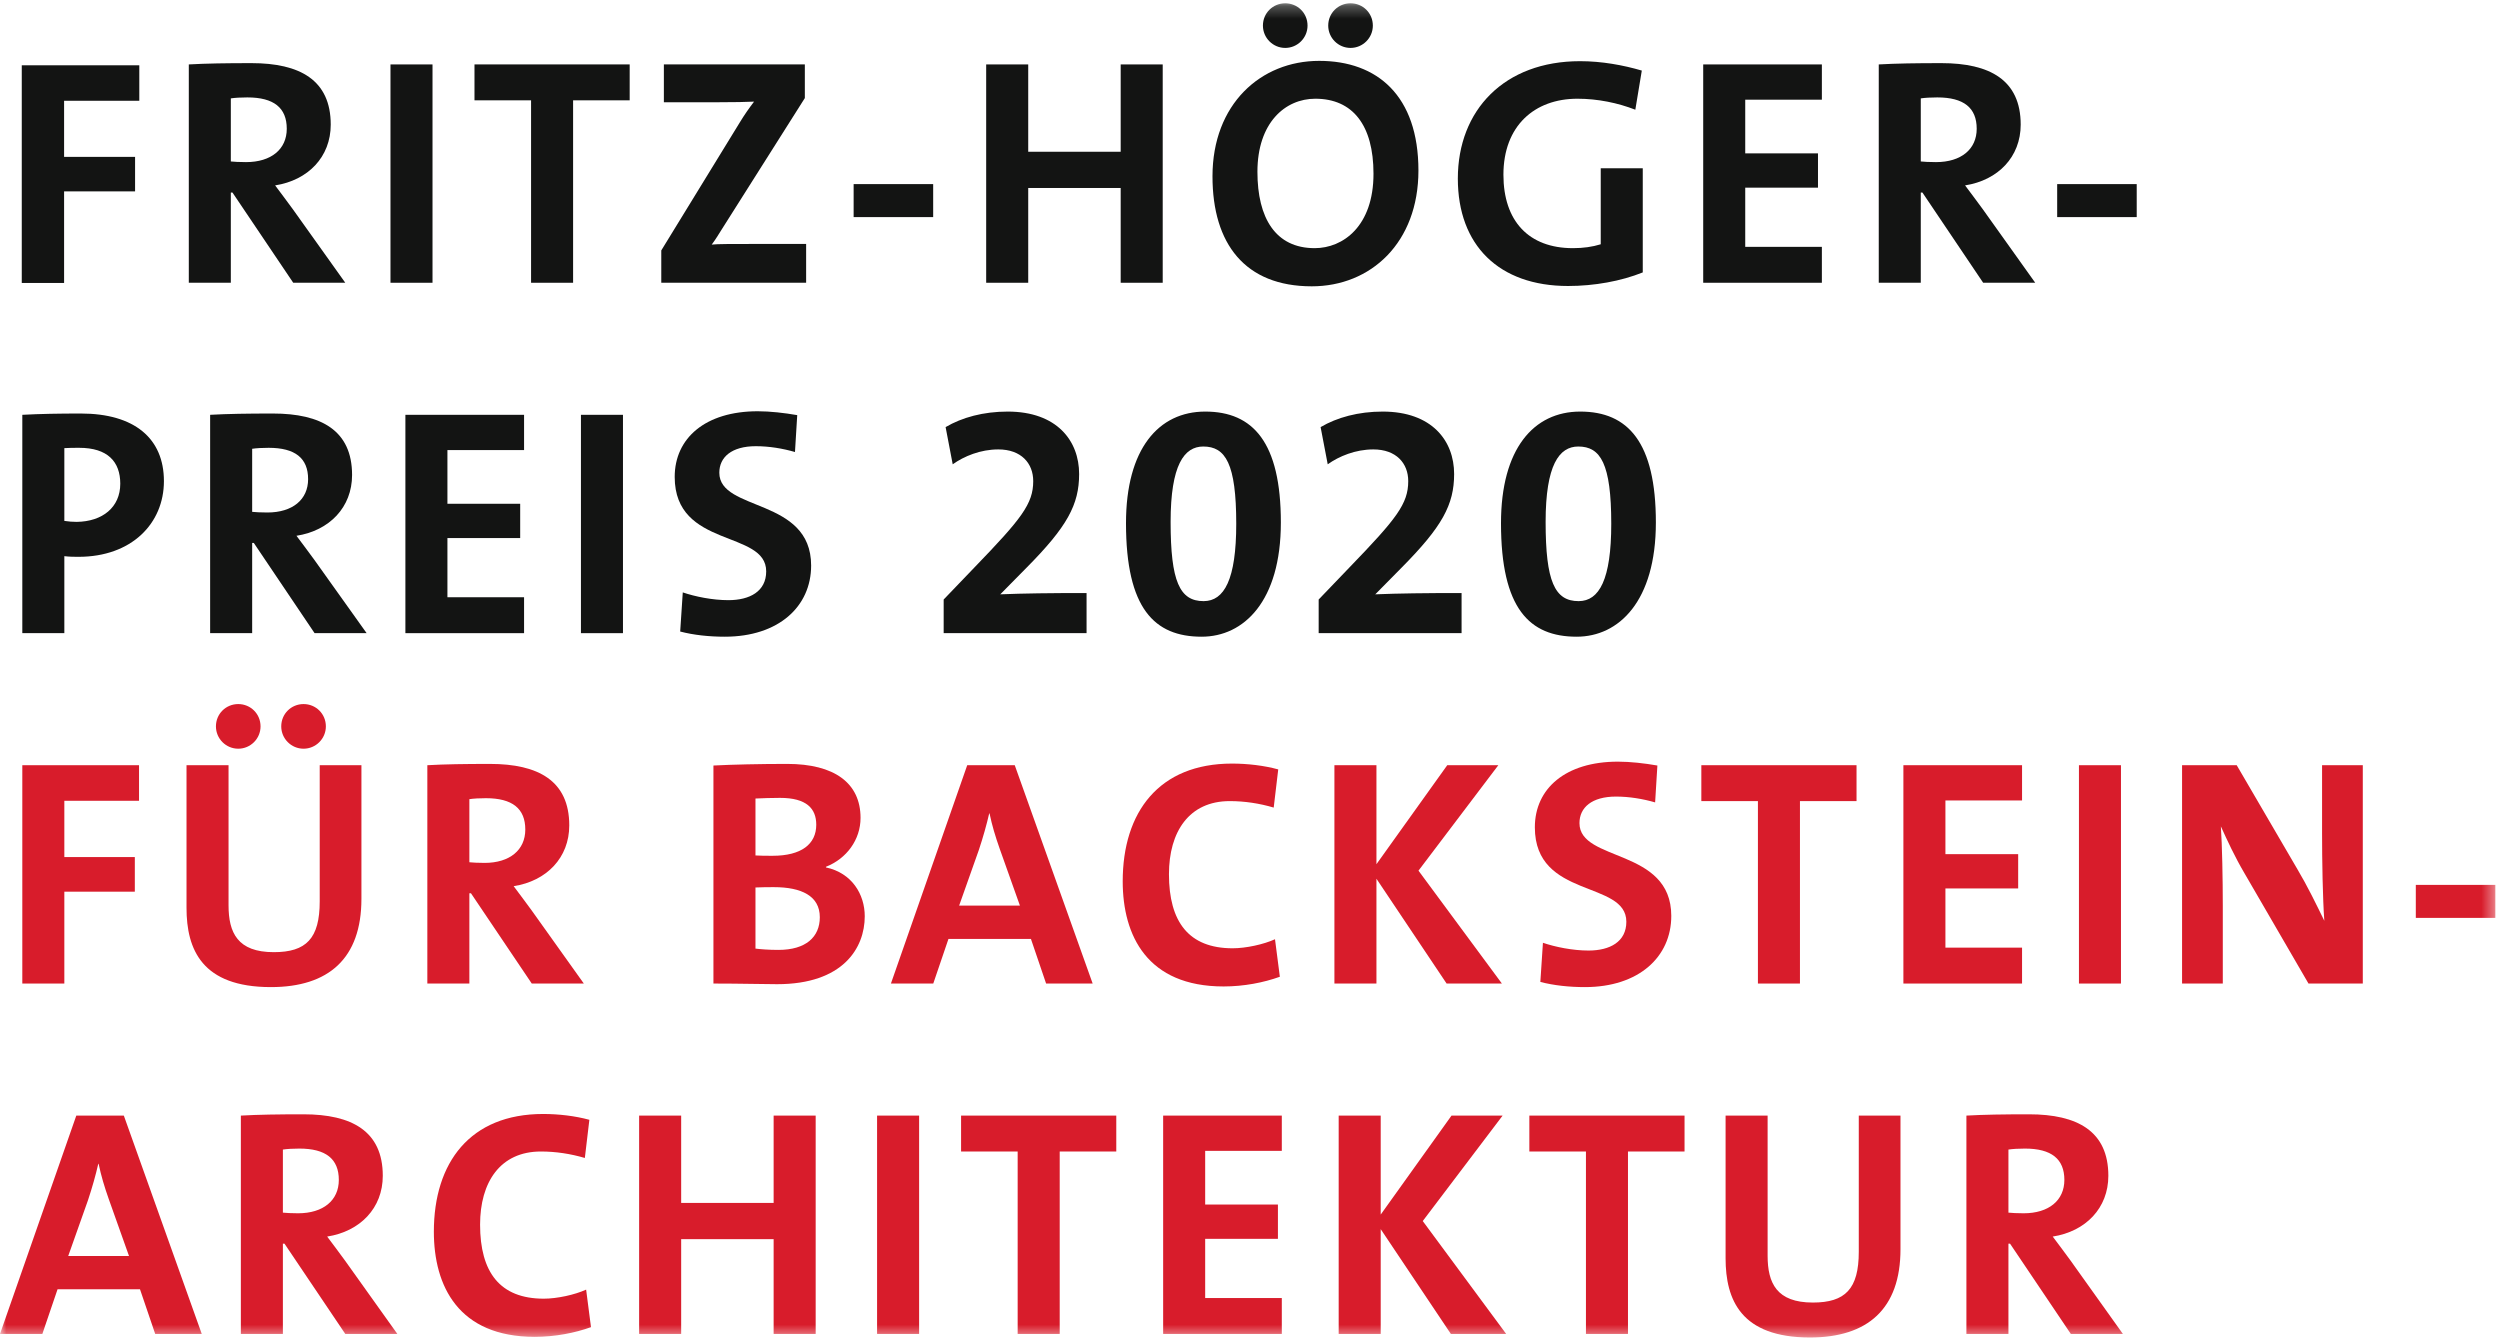 <?xml version="1.0" encoding="UTF-8"?>
<svg width="201px" height="108px" viewBox="0 0 201 108" version="1.1" xmlns="http://www.w3.org/2000/svg" xmlns:xlink="http://www.w3.org/1999/xlink">
    <!-- Generator: Sketch 58 (84663) - https://sketch.com -->
    <title>fhp_logo_large</title>
    <desc>Created with Sketch.</desc>
    <defs>
        <polygon id="path-1" points="0 107.534 200.625 107.534 200.625 0.264 0 0.264"></polygon>
    </defs>
    <g id="fhp_logo_large" stroke="none" stroke-width="1" fill="none" fill-rule="evenodd">
        <g id="FHP-Logo">
            <polygon id="Fill-1" fill="#131413" points="5.153 8.102 5.153 12.613 10.86 12.613 10.86 15.387 5.153 15.387 5.153 22.75 1.75 22.75 1.75 5.25 11.2 5.25 11.2 8.102"></polygon>
            <g id="Group-48">
                <path d="M19.885,7.832 C19.391,7.832 18.897,7.858 18.559,7.91 L18.559,12.982 C18.793,13.008 19.261,13.034 19.781,13.034 C21.809,13.034 23.056,11.994 23.056,10.355 C23.056,8.665 22.017,7.832 19.885,7.832 L19.885,7.832 Z M23.576,22.734 L18.689,15.478 L18.559,15.478 L18.559,22.734 L15.18,22.734 L15.18,5.18 C16.557,5.101 18.195,5.076 20.223,5.076 C24.096,5.076 26.591,6.428 26.591,10.017 C26.591,12.618 24.772,14.49 22.12,14.906 C22.614,15.556 23.108,16.232 23.55,16.83 L27.761,22.734 L23.576,22.734 Z" id="Fill-2" fill="#131413"></path>
                <mask id="mask-2" fill="white">
                    <use xlink:href="#path-1"></use>
                </mask>
                <g id="Clip-5"></g>
                <polygon id="Fill-4" fill="#131413" mask="url(#mask-2)" points="31.395 22.734 34.774 22.734 34.774 5.18 31.395 5.18"></polygon>
                <polygon id="Fill-6" fill="#131413" mask="url(#mask-2)" points="46.077 8.066 46.077 22.734 42.698 22.734 42.698 8.066 38.149 8.066 38.149 5.179 50.626 5.179 50.626 8.066"></polygon>
                <path d="M53.167,22.734 L53.167,20.134 L59.484,9.835 C59.847,9.237 60.211,8.717 60.627,8.171 C60.003,8.197 59.172,8.223 57.43,8.223 L53.375,8.223 L53.375,5.18 L64.709,5.18 L64.709,7.885 L58.028,18.443 C57.768,18.859 57.534,19.249 57.222,19.665 C57.664,19.613 58.86,19.613 61.017,19.613 L64.813,19.613 L64.813,22.734 L53.167,22.734 Z" id="Fill-7" fill="#131413" mask="url(#mask-2)"></path>
                <polygon id="Fill-8" fill="#131413" mask="url(#mask-2)" points="68.632 17.455 75.027 17.455 75.027 14.802 68.632 14.802"></polygon>
                <polygon id="Fill-9" fill="#131413" mask="url(#mask-2)" points="90.103 22.734 90.103 15.114 82.669 15.114 82.669 22.734 79.289 22.734 79.289 5.18 82.669 5.18 82.669 12.201 90.103 12.201 90.103 5.18 93.482 5.18 93.482 22.734"></polygon>
                <path d="M108.583,3.853 C107.596,3.853 106.789,3.047 106.789,2.059 C106.789,1.044 107.596,0.264 108.583,0.264 C109.571,0.264 110.377,1.044 110.377,2.059 C110.377,3.047 109.571,3.853 108.583,3.853 M103.332,3.853 C102.345,3.853 101.539,3.047 101.539,2.059 C101.539,1.044 102.345,0.264 103.332,0.264 C104.32,0.264 105.126,1.044 105.126,2.059 C105.126,3.047 104.32,3.853 103.332,3.853 M105.75,7.937 C103.332,7.937 101.097,9.861 101.097,13.814 C101.097,17.533 102.553,19.952 105.698,19.952 C107.986,19.952 110.429,18.183 110.429,13.97 C110.429,10.069 108.765,7.937 105.75,7.937 M105.464,23.02 C100.109,23.02 97.484,19.613 97.484,14.178 C97.484,8.379 101.357,4.894 106.062,4.894 C110.741,4.894 114.042,7.702 114.042,13.71 C114.042,19.509 110.221,23.02 105.464,23.02" id="Fill-10" fill="#131413" mask="url(#mask-2)"></path>
                <path d="M131.48,8.821 C130.077,8.275 128.465,7.937 126.827,7.937 C123.37,7.937 120.875,10.121 120.875,14.048 C120.875,17.767 122.902,19.952 126.463,19.952 C127.295,19.952 128.023,19.848 128.699,19.64 L128.699,13.527 L132.078,13.527 L132.078,21.902 C130.337,22.604 128.179,22.994 126.074,22.994 C120.511,22.994 117.21,19.718 117.21,14.36 C117.21,8.847 120.953,4.919 127.036,4.919 C128.777,4.919 130.493,5.232 132.001,5.674 L131.48,8.821 Z" id="Fill-11" fill="#131413" mask="url(#mask-2)"></path>
                <polygon id="Fill-12" fill="#131413" mask="url(#mask-2)" points="136.938 22.734 136.938 5.18 146.478 5.18 146.478 8.015 140.317 8.015 140.317 12.331 146.166 12.331 146.166 15.088 140.317 15.088 140.317 19.847 146.478 19.847 146.478 22.734"></polygon>
                <path d="M155.756,7.832 C155.263,7.832 154.769,7.858 154.431,7.91 L154.431,12.982 C154.665,13.008 155.133,13.034 155.653,13.034 C157.68,13.034 158.927,11.994 158.927,10.355 C158.927,8.665 157.888,7.832 155.756,7.832 L155.756,7.832 Z M159.447,22.734 L154.561,15.478 L154.431,15.478 L154.431,22.734 L151.052,22.734 L151.052,5.18 C152.429,5.101 154.067,5.076 156.094,5.076 C159.968,5.076 162.464,6.428 162.464,10.017 C162.464,12.618 160.644,14.49 157.992,14.906 C158.486,15.556 158.98,16.232 159.422,16.83 L163.633,22.734 L159.447,22.734 Z" id="Fill-13" fill="#131413" mask="url(#mask-2)"></path>
                <polygon id="Fill-14" fill="#131413" mask="url(#mask-2)" points="165.397 17.455 171.792 17.455 171.792 14.802 165.397 14.802"></polygon>
                <path d="M6.369,36.004 C5.953,36.004 5.563,36.004 5.173,36.03 L5.173,41.881 C5.511,41.933 5.849,41.959 6.161,41.959 C8.24,41.933 9.67,40.789 9.67,38.891 C9.67,37.122 8.656,36.004 6.369,36.004 M6.317,44.768 C6.005,44.768 5.589,44.768 5.173,44.716 L5.173,50.905 L1.794,50.905 L1.794,33.351 C3.223,33.273 4.783,33.247 6.499,33.247 C10.814,33.247 13.179,35.25 13.179,38.682 C13.179,42.089 10.58,44.768 6.317,44.768" id="Fill-15" fill="#131413" mask="url(#mask-2)"></path>
                <path d="M21.6,36.004 C21.106,36.004 20.612,36.03 20.274,36.082 L20.274,41.153 C20.508,41.179 20.976,41.205 21.496,41.205 C23.524,41.205 24.772,40.165 24.772,38.526 C24.772,36.836 23.732,36.004 21.6,36.004 L21.6,36.004 Z M25.292,50.905 L20.404,43.65 L20.274,43.65 L20.274,50.905 L16.895,50.905 L16.895,33.351 C18.273,33.273 19.911,33.247 21.938,33.247 C25.811,33.247 28.307,34.6 28.307,38.188 C28.307,40.789 26.487,42.661 23.835,43.077 C24.33,43.728 24.824,44.404 25.266,45.002 L29.476,50.905 L25.292,50.905 Z" id="Fill-16" fill="#131413" mask="url(#mask-2)"></path>
                <polygon id="Fill-17" fill="#131413" mask="url(#mask-2)" points="32.594 50.906 32.594 33.351 42.135 33.351 42.135 36.186 35.973 36.186 35.973 40.503 41.823 40.503 41.823 43.26 35.973 43.26 35.973 48.019 42.135 48.019 42.135 50.906"></polygon>
                <polygon id="Fill-18" fill="#131413" mask="url(#mask-2)" points="46.708 50.906 50.087 50.906 50.087 33.351 46.708 33.351"></polygon>
                <path d="M58.275,51.191 C57.027,51.191 55.779,51.061 54.687,50.775 L54.895,47.629 C55.883,47.967 57.287,48.253 58.561,48.253 C60.276,48.253 61.602,47.551 61.602,45.938 C61.602,42.584 54.246,44.118 54.246,38.344 C54.246,35.224 56.715,33.065 60.926,33.065 C61.914,33.065 63.058,33.195 64.097,33.377 L63.916,36.342 C62.928,36.056 61.836,35.874 60.77,35.874 C58.82,35.874 57.833,36.758 57.833,38.006 C57.833,41.153 65.215,39.983 65.215,45.47 C65.215,48.773 62.59,51.191 58.275,51.191" id="Fill-19" fill="#131413" mask="url(#mask-2)"></path>
                <path d="M75.871,50.906 L75.871,48.201 L78.366,45.6 C82.135,41.699 83.071,40.503 83.071,38.682 C83.071,37.252 82.109,36.133 80.264,36.133 C78.834,36.133 77.508,36.68 76.598,37.33 L76.027,34.339 C77.352,33.559 79.068,33.091 81.018,33.091 C84.968,33.091 86.762,35.432 86.762,38.11 C86.762,40.581 85.8,42.35 82.525,45.652 L80.472,47.733 L80.42,47.784 C82.343,47.707 84.397,47.68 87.36,47.68 L87.36,50.906 L75.871,50.906 Z" id="Fill-20" fill="#131413" mask="url(#mask-2)"></path>
                <path d="M96.743,35.9 C95.209,35.9 94.117,37.382 94.117,41.959 C94.117,46.745 94.845,48.331 96.769,48.331 C98.432,48.331 99.394,46.588 99.394,42.115 C99.394,37.278 98.536,35.9 96.743,35.9 M96.613,51.191 C92.817,51.191 90.53,48.929 90.53,42.063 C90.53,36.082 93.155,33.091 96.899,33.091 C100.746,33.091 102.981,35.562 102.981,42.011 C102.981,48.357 99.992,51.191 96.613,51.191" id="Fill-21" fill="#131413" mask="url(#mask-2)"></path>
                <path d="M106.021,50.906 L106.021,48.201 L108.516,45.6 C112.286,41.699 113.222,40.503 113.222,38.682 C113.222,37.252 112.26,36.133 110.414,36.133 C108.985,36.133 107.659,36.68 106.749,37.33 L106.177,34.339 C107.503,33.559 109.218,33.091 111.168,33.091 C115.12,33.091 116.912,35.432 116.912,38.11 C116.912,40.581 115.951,42.35 112.676,45.652 L110.622,47.733 L110.57,47.784 C112.494,47.707 114.547,47.68 117.511,47.68 L117.511,50.906 L106.021,50.906 Z" id="Fill-22" fill="#131413" mask="url(#mask-2)"></path>
                <path d="M126.894,35.9 C125.36,35.9 124.268,37.382 124.268,41.959 C124.268,46.745 124.996,48.331 126.92,48.331 C128.583,48.331 129.545,46.588 129.545,42.115 C129.545,37.278 128.688,35.9 126.894,35.9 M126.764,51.191 C122.968,51.191 120.68,48.929 120.68,42.063 C120.68,36.082 123.306,33.091 127.049,33.091 C130.897,33.091 133.132,35.562 133.132,42.011 C133.132,48.357 130.143,51.191 126.764,51.191" id="Fill-23" fill="#131413" mask="url(#mask-2)"></path>
                <polygon id="Fill-24" fill="#D81C2B" mask="url(#mask-2)" points="5.173 64.383 5.173 68.908 10.84 68.908 10.84 71.691 5.173 71.691 5.173 79.077 1.794 79.077 1.794 61.523 11.178 61.523 11.178 64.383"></polygon>
                <path d="M24.406,60.196 C23.418,60.196 22.612,59.39 22.612,58.402 C22.612,57.387 23.418,56.607 24.406,56.607 C25.393,56.607 26.2,57.387 26.2,58.402 C26.2,59.39 25.393,60.196 24.406,60.196 M19.155,60.196 C18.167,60.196 17.361,59.39 17.361,58.402 C17.361,57.387 18.167,56.607 19.155,56.607 C20.142,56.607 20.948,57.387 20.948,58.402 C20.948,59.39 20.142,60.196 19.155,60.196 M21.78,79.363 C16.244,79.363 14.996,76.346 14.996,72.991 L14.996,61.522 L18.375,61.522 L18.375,72.783 C18.375,74.994 19.103,76.554 22.014,76.554 C24.614,76.554 25.705,75.462 25.705,72.471 L25.705,61.522 L29.059,61.522 L29.059,72.263 C29.059,77.075 26.407,79.363 21.78,79.363" id="Fill-25" fill="#D81C2B" mask="url(#mask-2)"></path>
                <path d="M39.063,64.175 C38.569,64.175 38.075,64.201 37.737,64.253 L37.737,69.325 C37.971,69.351 38.439,69.377 38.959,69.377 C40.987,69.377 42.234,68.336 42.234,66.698 C42.234,65.007 41.195,64.175 39.063,64.175 L39.063,64.175 Z M42.754,79.077 L37.867,71.821 L37.737,71.821 L37.737,79.077 L34.358,79.077 L34.358,61.523 C35.735,61.444 37.373,61.419 39.401,61.419 C43.274,61.419 45.769,62.771 45.769,66.359 C45.769,68.96 43.95,70.833 41.298,71.249 C41.792,71.899 42.286,72.575 42.728,73.173 L46.939,79.077 L42.754,79.077 Z" id="Fill-26" fill="#D81C2B" mask="url(#mask-2)"></path>
                <path d="M62.221,71.327 C61.962,71.327 61.104,71.327 60.74,71.353 L60.74,76.268 C61.156,76.32 61.806,76.372 62.585,76.372 C64.795,76.372 65.913,75.332 65.913,73.745 C65.913,72.029 64.431,71.327 62.221,71.327 M62.715,64.149 C62.014,64.149 61.338,64.175 60.74,64.201 L60.74,68.778 C61.156,68.805 61.572,68.805 62.118,68.805 C64.431,68.805 65.627,67.868 65.627,66.308 C65.627,65.007 64.847,64.149 62.715,64.149 M62.481,79.129 C61.416,79.129 59.57,79.077 57.36,79.077 L57.36,61.548 C58.842,61.47 61.13,61.418 63.287,61.418 C67.083,61.418 69.188,62.952 69.188,65.761 C69.188,67.504 68.07,69.038 66.407,69.689 L66.407,69.741 C68.486,70.183 69.526,71.899 69.526,73.667 C69.526,76.216 67.784,79.129 62.481,79.129" id="Fill-27" fill="#D81C2B" mask="url(#mask-2)"></path>
                <path d="M80.364,68.206 C80.026,67.244 79.766,66.386 79.558,65.398 L79.532,65.398 C79.324,66.308 79.038,67.322 78.7,68.336 L77.115,72.809 L82.001,72.809 L80.364,68.206 Z M84.107,79.077 L82.886,75.488 L76.257,75.488 L75.035,79.077 L71.63,79.077 L77.765,61.522 L81.586,61.522 L87.85,79.077 L84.107,79.077 Z" id="Fill-28" fill="#D81C2B" mask="url(#mask-2)"></path>
                <path d="M98.377,79.311 C92.242,79.311 90.266,75.228 90.266,70.859 C90.266,65.293 93.177,61.392 99.052,61.392 C100.3,61.392 101.626,61.548 102.77,61.86 L102.406,64.93 C101.262,64.591 100.067,64.409 98.87,64.409 C95.595,64.409 93.984,66.88 93.984,70.286 C93.984,74.11 95.569,76.242 99.104,76.242 C100.171,76.242 101.6,75.93 102.51,75.514 L102.9,78.531 C101.6,78.999 100.014,79.311 98.377,79.311" id="Fill-29" fill="#D81C2B" mask="url(#mask-2)"></path>
                <polygon id="Fill-30" fill="#D81C2B" mask="url(#mask-2)" points="116.307 79.077 110.666 70.651 110.666 79.077 107.287 79.077 107.287 61.522 110.666 61.522 110.666 69.481 116.359 61.522 120.466 61.522 114.046 70.001 120.752 79.077"></polygon>
                <path d="M127.431,79.363 C126.183,79.363 124.936,79.233 123.844,78.947 L124.052,75.8 C125.04,76.138 126.444,76.424 127.717,76.424 C129.433,76.424 130.758,75.722 130.758,74.109 C130.758,70.755 123.402,72.289 123.402,66.516 C123.402,63.395 125.871,61.237 130.082,61.237 C131.07,61.237 132.214,61.366 133.254,61.548 L133.072,64.513 C132.084,64.227 130.992,64.045 129.926,64.045 C127.977,64.045 126.989,64.929 126.989,66.178 C126.989,69.325 134.371,68.154 134.371,73.641 C134.371,76.944 131.746,79.363 127.431,79.363" id="Fill-31" fill="#D81C2B" mask="url(#mask-2)"></path>
                <polygon id="Fill-32" fill="#D81C2B" mask="url(#mask-2)" points="144.716 64.409 144.716 79.077 141.337 79.077 141.337 64.409 136.788 64.409 136.788 61.522 149.265 61.522 149.265 64.409"></polygon>
                <polygon id="Fill-33" fill="#D81C2B" mask="url(#mask-2)" points="153.033 79.077 153.033 61.522 162.573 61.522 162.573 64.357 156.412 64.357 156.412 68.674 162.261 68.674 162.261 71.431 156.412 71.431 156.412 76.19 162.573 76.19 162.573 79.077"></polygon>
                <polygon id="Fill-34" fill="#D81C2B" mask="url(#mask-2)" points="167.147 79.077 170.526 79.077 170.526 61.523 167.147 61.523"></polygon>
                <path d="M185.602,79.077 L180.455,70.208 C179.675,68.883 179.077,67.582 178.557,66.438 C178.661,67.946 178.713,70.702 178.713,72.809 L178.713,79.077 L175.438,79.077 L175.438,61.522 L179.831,61.522 L184.718,69.897 C185.524,71.249 186.226,72.705 186.876,74.032 C186.745,72.263 186.694,69.143 186.694,66.984 L186.694,61.522 L189.969,61.522 L189.969,79.077 L185.602,79.077 Z" id="Fill-35" fill="#D81C2B" mask="url(#mask-2)"></path>
                <polygon id="Fill-36" fill="#D81C2B" mask="url(#mask-2)" points="194.231 73.798 200.625 73.798 200.625 71.145 194.231 71.145"></polygon>
                <path d="M8.734,96.377 C8.396,95.415 8.136,94.557 7.928,93.569 L7.902,93.569 C7.695,94.479 7.409,95.493 7.071,96.507 L5.485,100.981 L10.372,100.981 L8.734,96.377 Z M12.478,107.248 L11.256,103.659 L4.627,103.659 L3.405,107.248 L0,107.248 L6.135,89.694 L9.956,89.694 L16.221,107.248 L12.478,107.248 Z" id="Fill-37" fill="#D81C2B" mask="url(#mask-2)"></path>
                <path d="M24.069,92.346 C23.576,92.346 23.082,92.372 22.744,92.425 L22.744,97.496 C22.978,97.522 23.446,97.548 23.965,97.548 C25.993,97.548 27.241,96.508 27.241,94.869 C27.241,93.179 26.201,92.346 24.069,92.346 L24.069,92.346 Z M27.761,107.248 L22.874,99.992 L22.744,99.992 L22.744,107.248 L19.365,107.248 L19.365,89.694 C20.742,89.615 22.38,89.59 24.408,89.59 C28.281,89.59 30.776,90.942 30.776,94.531 C30.776,97.132 28.957,99.004 26.305,99.42 C26.799,100.07 27.293,100.746 27.735,101.345 L31.946,107.248 L27.761,107.248 Z" id="Fill-38" fill="#D81C2B" mask="url(#mask-2)"></path>
                <path d="M42.992,107.482 C36.857,107.482 34.882,103.399 34.882,99.03 C34.882,93.465 37.793,89.564 43.668,89.564 C44.916,89.564 46.241,89.72 47.385,90.032 L47.021,93.101 C45.878,92.763 44.682,92.581 43.486,92.581 C40.211,92.581 38.599,95.051 38.599,98.458 C38.599,102.281 40.185,104.414 43.72,104.414 C44.786,104.414 46.215,104.102 47.125,103.685 L47.515,106.703 C46.215,107.17 44.629,107.482 42.992,107.482" id="Fill-39" fill="#D81C2B" mask="url(#mask-2)"></path>
                <polygon id="Fill-40" fill="#D81C2B" mask="url(#mask-2)" points="62.2 107.248 62.2 99.628 54.766 99.628 54.766 107.248 51.386 107.248 51.386 89.694 54.766 89.694 54.766 96.715 62.2 96.715 62.2 89.694 65.58 89.694 65.58 107.248"></polygon>
                <polygon id="Fill-41" fill="#D81C2B" mask="url(#mask-2)" points="70.517 107.248 73.897 107.248 73.897 89.694 70.517 89.694"></polygon>
                <polygon id="Fill-42" fill="#D81C2B" mask="url(#mask-2)" points="85.2 92.581 85.2 107.248 81.82 107.248 81.82 92.581 77.271 92.581 77.271 89.694 89.749 89.694 89.749 92.581"></polygon>
                <polygon id="Fill-43" fill="#D81C2B" mask="url(#mask-2)" points="93.517 107.248 93.517 89.694 103.057 89.694 103.057 92.529 96.896 92.529 96.896 96.845 102.745 96.845 102.745 99.602 96.896 99.602 96.896 104.362 103.057 104.362 103.057 107.248"></polygon>
                <polygon id="Fill-44" fill="#D81C2B" mask="url(#mask-2)" points="116.65 107.248 111.009 98.822 111.009 107.248 107.63 107.248 107.63 89.694 111.009 89.694 111.009 97.652 116.702 89.694 120.81 89.694 114.389 98.172 121.096 107.248"></polygon>
                <polygon id="Fill-45" fill="#D81C2B" mask="url(#mask-2)" points="130.889 92.581 130.889 107.248 127.51 107.248 127.51 92.581 122.96 92.581 122.96 89.694 135.437 89.694 135.437 92.581"></polygon>
                <path d="M145.521,107.534 C139.984,107.534 138.737,104.517 138.737,101.163 L138.737,89.694 L142.116,89.694 L142.116,100.954 C142.116,103.165 142.844,104.725 145.755,104.725 C148.354,104.725 149.446,103.634 149.446,100.643 L149.446,89.694 L152.799,89.694 L152.799,100.435 C152.799,105.246 150.148,107.534 145.521,107.534" id="Fill-46" fill="#D81C2B" mask="url(#mask-2)"></path>
                <path d="M162.803,92.346 C162.31,92.346 161.816,92.372 161.478,92.425 L161.478,97.496 C161.712,97.522 162.18,97.548 162.7,97.548 C164.727,97.548 165.975,96.508 165.975,94.869 C165.975,93.179 164.935,92.346 162.803,92.346 L162.803,92.346 Z M166.494,107.248 L161.608,99.992 L161.478,99.992 L161.478,107.248 L158.099,107.248 L158.099,89.694 C159.476,89.615 161.114,89.59 163.141,89.59 C167.015,89.59 169.511,90.942 169.511,94.531 C169.511,97.132 167.691,99.004 165.039,99.42 C165.533,100.07 166.027,100.746 166.469,101.345 L170.68,107.248 L166.494,107.248 Z" id="Fill-47" fill="#D81C2B" mask="url(#mask-2)"></path>
            </g>
        </g>
    </g>
</svg>